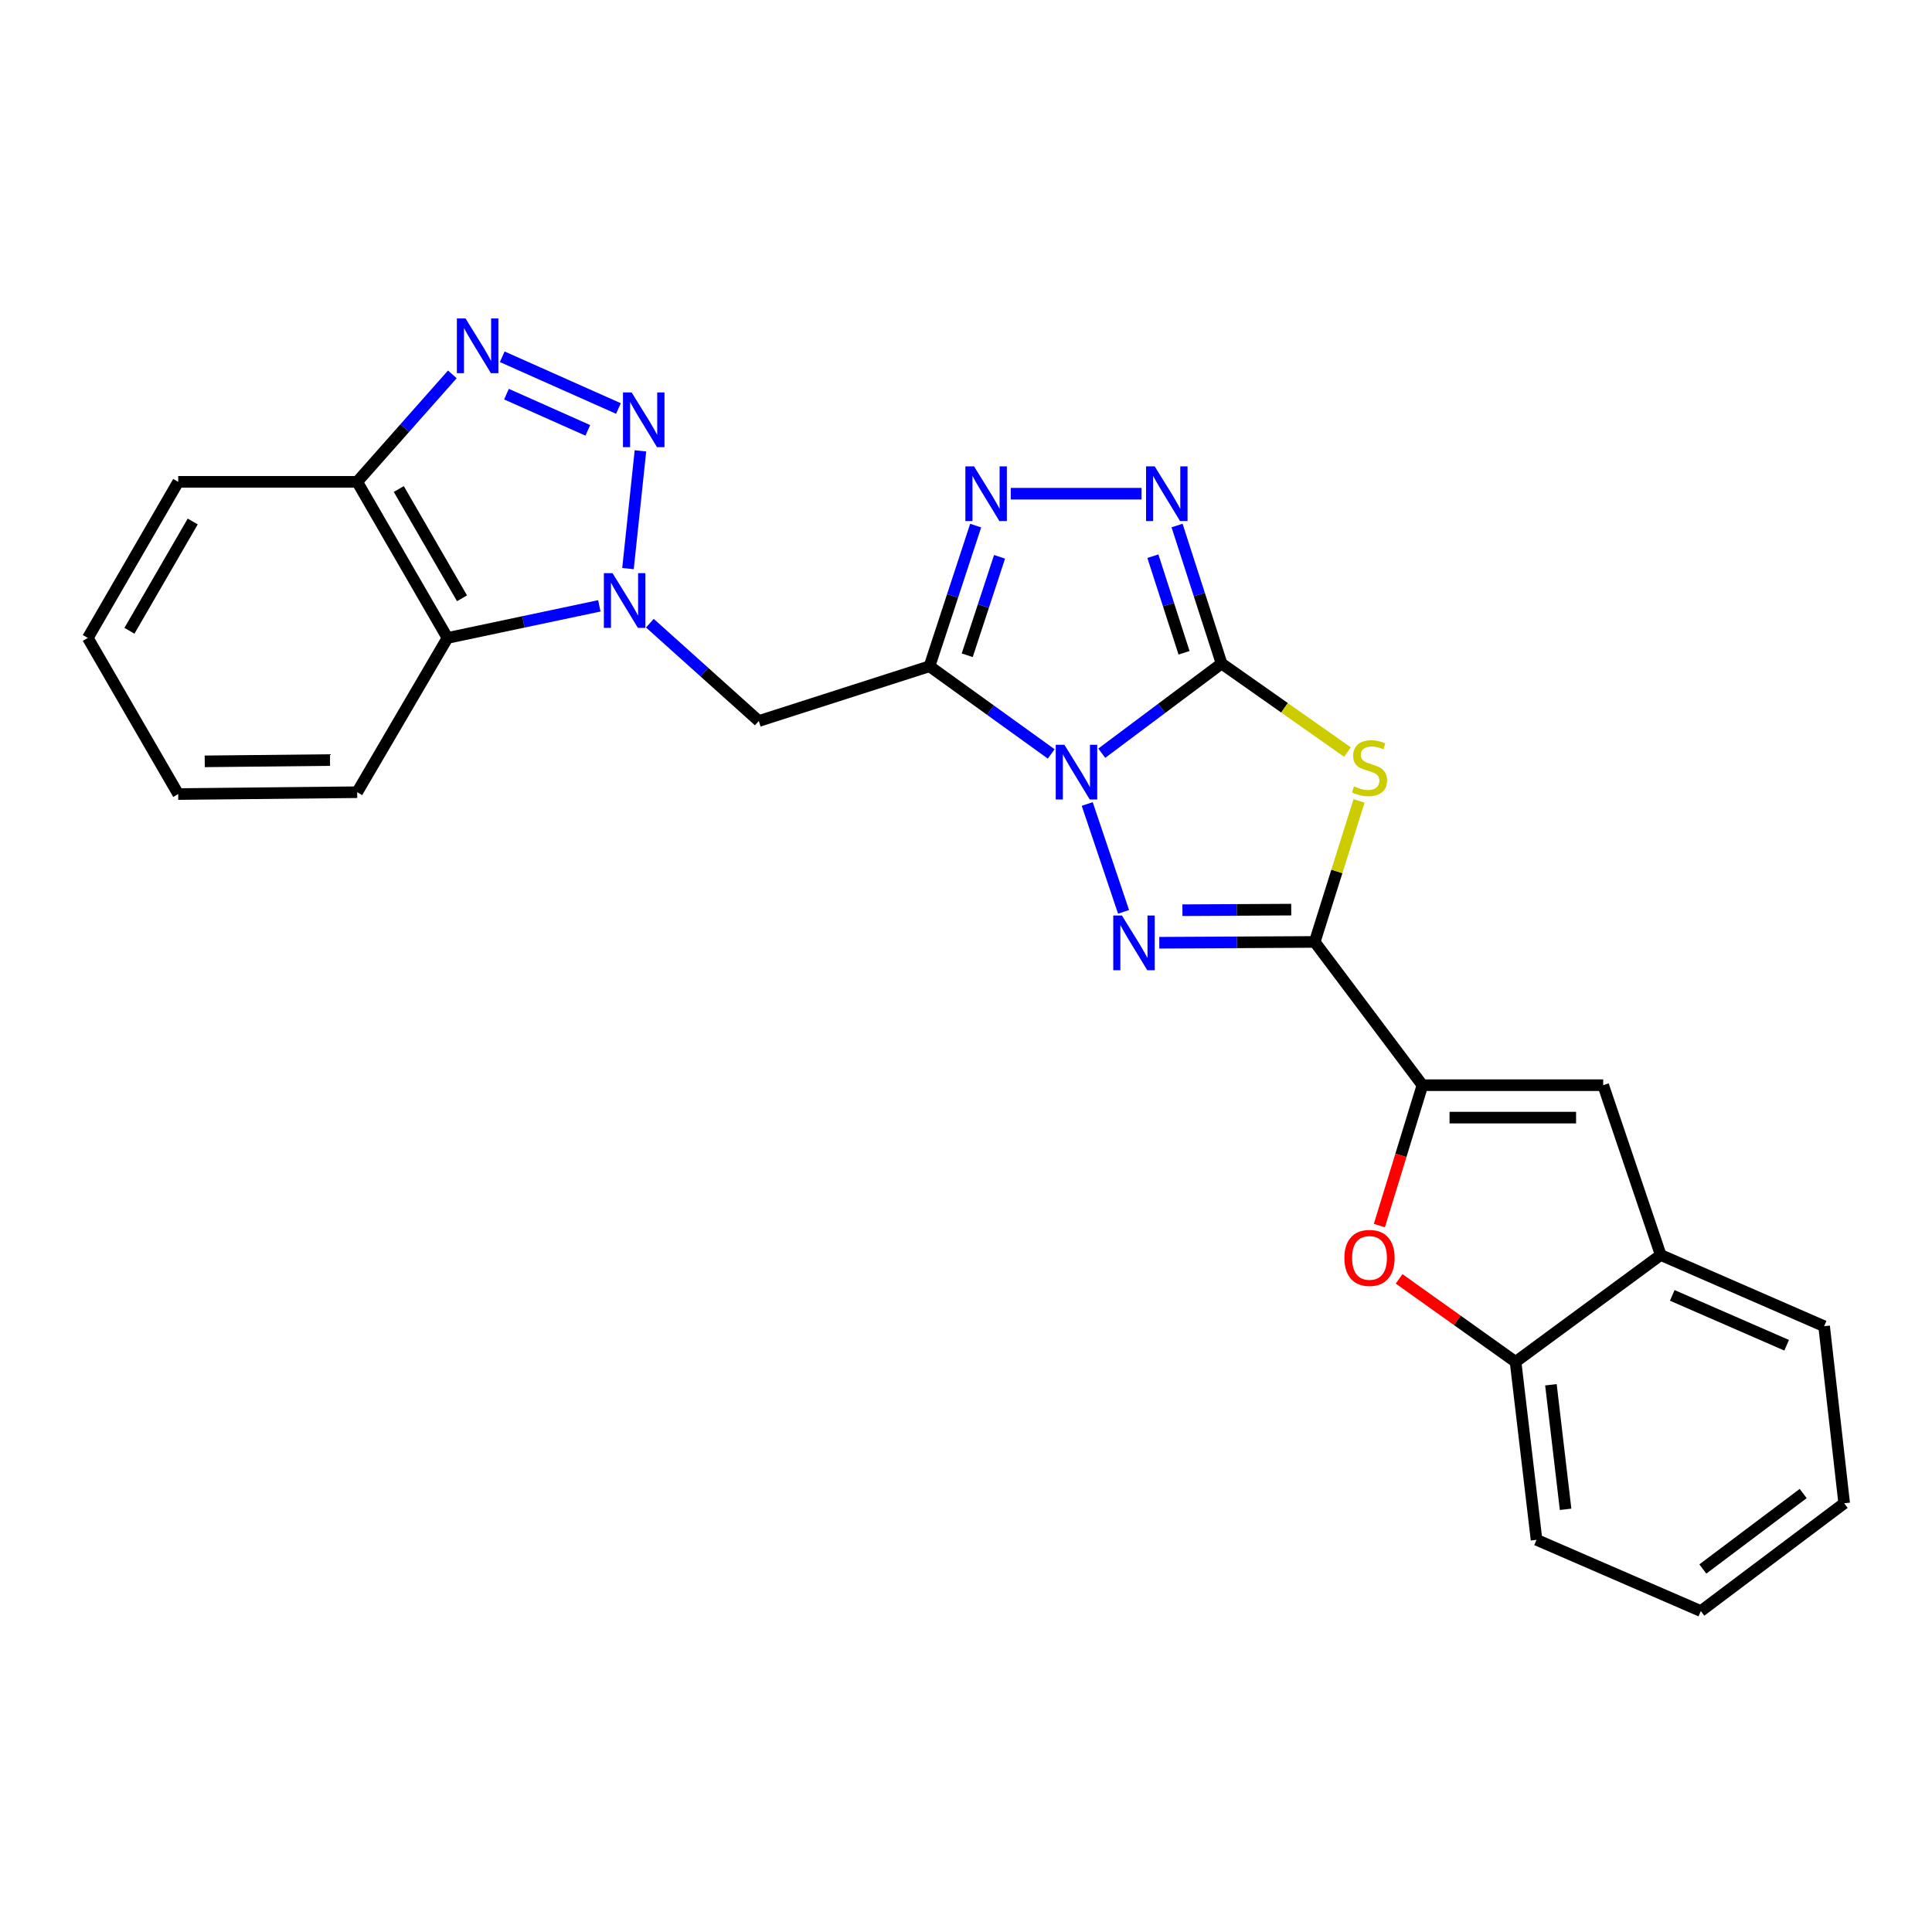 <?xml version='1.0' encoding='iso-8859-1'?>
<svg version='1.1' baseProfile='full'
              xmlns='http://www.w3.org/2000/svg'
                      xmlns:rdkit='http://www.rdkit.org/xml'
                      xmlns:xlink='http://www.w3.org/1999/xlink'
                  xml:space='preserve'
width='1000px' height='1000px' viewBox='0 0 1000 1000'>
<!-- END OF HEADER -->
<rect style='opacity:1.0;fill:#FFFFFF;stroke:none' width='1000' height='1000' x='0' y='0'> </rect>
<path class='bond-0' d='M 570.273,389.858 L 601.28,366.65' style='fill:none;fill-rule:evenodd;stroke:#0000FF;stroke-width:6px;stroke-linecap:butt;stroke-linejoin:miter;stroke-opacity:1' />
<path class='bond-0' d='M 601.28,366.65 L 632.288,343.443' style='fill:none;fill-rule:evenodd;stroke:#000000;stroke-width:6px;stroke-linecap:butt;stroke-linejoin:miter;stroke-opacity:1' />
<path class='bond-1' d='M 544.104,390.227 L 512.606,367.539' style='fill:none;fill-rule:evenodd;stroke:#0000FF;stroke-width:6px;stroke-linecap:butt;stroke-linejoin:miter;stroke-opacity:1' />
<path class='bond-1' d='M 512.606,367.539 L 481.108,344.851' style='fill:none;fill-rule:evenodd;stroke:#000000;stroke-width:6px;stroke-linecap:butt;stroke-linejoin:miter;stroke-opacity:1' />
<path class='bond-2' d='M 562.743,416.143 L 581.552,471.973' style='fill:none;fill-rule:evenodd;stroke:#0000FF;stroke-width:6px;stroke-linecap:butt;stroke-linejoin:miter;stroke-opacity:1' />
<path class='bond-4' d='M 632.288,343.443 L 664.86,366.351' style='fill:none;fill-rule:evenodd;stroke:#000000;stroke-width:6px;stroke-linecap:butt;stroke-linejoin:miter;stroke-opacity:1' />
<path class='bond-4' d='M 664.86,366.351 L 697.432,389.26' style='fill:none;fill-rule:evenodd;stroke:#CCCC00;stroke-width:6px;stroke-linecap:butt;stroke-linejoin:miter;stroke-opacity:1' />
<path class='bond-7' d='M 632.288,343.443 L 620.766,307.726' style='fill:none;fill-rule:evenodd;stroke:#000000;stroke-width:6px;stroke-linecap:butt;stroke-linejoin:miter;stroke-opacity:1' />
<path class='bond-7' d='M 620.766,307.726 L 609.244,272.009' style='fill:none;fill-rule:evenodd;stroke:#0000FF;stroke-width:6px;stroke-linecap:butt;stroke-linejoin:miter;stroke-opacity:1' />
<path class='bond-7' d='M 612.858,337.88 L 604.792,312.879' style='fill:none;fill-rule:evenodd;stroke:#000000;stroke-width:6px;stroke-linecap:butt;stroke-linejoin:miter;stroke-opacity:1' />
<path class='bond-7' d='M 604.792,312.879 L 596.727,287.877' style='fill:none;fill-rule:evenodd;stroke:#0000FF;stroke-width:6px;stroke-linecap:butt;stroke-linejoin:miter;stroke-opacity:1' />
<path class='bond-8' d='M 481.108,344.851 L 493.053,308.45' style='fill:none;fill-rule:evenodd;stroke:#000000;stroke-width:6px;stroke-linecap:butt;stroke-linejoin:miter;stroke-opacity:1' />
<path class='bond-8' d='M 493.053,308.45 L 504.998,272.05' style='fill:none;fill-rule:evenodd;stroke:#0000FF;stroke-width:6px;stroke-linecap:butt;stroke-linejoin:miter;stroke-opacity:1' />
<path class='bond-8' d='M 500.639,339.164 L 509.001,313.683' style='fill:none;fill-rule:evenodd;stroke:#000000;stroke-width:6px;stroke-linecap:butt;stroke-linejoin:miter;stroke-opacity:1' />
<path class='bond-8' d='M 509.001,313.683 L 517.362,288.203' style='fill:none;fill-rule:evenodd;stroke:#0000FF;stroke-width:6px;stroke-linecap:butt;stroke-linejoin:miter;stroke-opacity:1' />
<path class='bond-10' d='M 481.108,344.851 L 392.758,373.197' style='fill:none;fill-rule:evenodd;stroke:#000000;stroke-width:6px;stroke-linecap:butt;stroke-linejoin:miter;stroke-opacity:1' />
<path class='bond-3' d='M 600.039,487.962 L 640.268,487.753' style='fill:none;fill-rule:evenodd;stroke:#0000FF;stroke-width:6px;stroke-linecap:butt;stroke-linejoin:miter;stroke-opacity:1' />
<path class='bond-3' d='M 640.268,487.753 L 680.496,487.545' style='fill:none;fill-rule:evenodd;stroke:#000000;stroke-width:6px;stroke-linecap:butt;stroke-linejoin:miter;stroke-opacity:1' />
<path class='bond-3' d='M 612.021,471.115 L 640.181,470.969' style='fill:none;fill-rule:evenodd;stroke:#0000FF;stroke-width:6px;stroke-linecap:butt;stroke-linejoin:miter;stroke-opacity:1' />
<path class='bond-3' d='M 640.181,470.969 L 668.34,470.823' style='fill:none;fill-rule:evenodd;stroke:#000000;stroke-width:6px;stroke-linecap:butt;stroke-linejoin:miter;stroke-opacity:1' />
<path class='bond-9' d='M 680.496,487.545 L 736.248,561.694' style='fill:none;fill-rule:evenodd;stroke:#000000;stroke-width:6px;stroke-linecap:butt;stroke-linejoin:miter;stroke-opacity:1' />
<path class='bond-27' d='M 680.496,487.545 L 691.965,451.041' style='fill:none;fill-rule:evenodd;stroke:#000000;stroke-width:6px;stroke-linecap:butt;stroke-linejoin:miter;stroke-opacity:1' />
<path class='bond-27' d='M 691.965,451.041 L 703.434,414.537' style='fill:none;fill-rule:evenodd;stroke:#CCCC00;stroke-width:6px;stroke-linecap:butt;stroke-linejoin:miter;stroke-opacity:1' />
<path class='bond-5' d='M 336.373,322.558 L 364.566,347.878' style='fill:none;fill-rule:evenodd;stroke:#0000FF;stroke-width:6px;stroke-linecap:butt;stroke-linejoin:miter;stroke-opacity:1' />
<path class='bond-5' d='M 364.566,347.878 L 392.758,373.197' style='fill:none;fill-rule:evenodd;stroke:#000000;stroke-width:6px;stroke-linecap:butt;stroke-linejoin:miter;stroke-opacity:1' />
<path class='bond-6' d='M 325.045,294.304 L 331.49,233.368' style='fill:none;fill-rule:evenodd;stroke:#0000FF;stroke-width:6px;stroke-linecap:butt;stroke-linejoin:miter;stroke-opacity:1' />
<path class='bond-13' d='M 310.216,313.582 L 270.918,321.892' style='fill:none;fill-rule:evenodd;stroke:#0000FF;stroke-width:6px;stroke-linecap:butt;stroke-linejoin:miter;stroke-opacity:1' />
<path class='bond-13' d='M 270.918,321.892 L 231.62,330.202' style='fill:none;fill-rule:evenodd;stroke:#000000;stroke-width:6px;stroke-linecap:butt;stroke-linejoin:miter;stroke-opacity:1' />
<path class='bond-11' d='M 320.1,211.441 L 259.954,184.656' style='fill:none;fill-rule:evenodd;stroke:#0000FF;stroke-width:6px;stroke-linecap:butt;stroke-linejoin:miter;stroke-opacity:1' />
<path class='bond-11' d='M 304.25,222.756 L 262.148,204.006' style='fill:none;fill-rule:evenodd;stroke:#0000FF;stroke-width:6px;stroke-linecap:butt;stroke-linejoin:miter;stroke-opacity:1' />
<path class='bond-26' d='M 590.854,255.54 L 523.167,255.54' style='fill:none;fill-rule:evenodd;stroke:#0000FF;stroke-width:6px;stroke-linecap:butt;stroke-linejoin:miter;stroke-opacity:1' />
<path class='bond-12' d='M 736.248,561.694 L 725.104,598.026' style='fill:none;fill-rule:evenodd;stroke:#000000;stroke-width:6px;stroke-linecap:butt;stroke-linejoin:miter;stroke-opacity:1' />
<path class='bond-12' d='M 725.104,598.026 L 713.961,634.358' style='fill:none;fill-rule:evenodd;stroke:#FF0000;stroke-width:6px;stroke-linecap:butt;stroke-linejoin:miter;stroke-opacity:1' />
<path class='bond-14' d='M 736.248,561.694 L 829.811,561.694' style='fill:none;fill-rule:evenodd;stroke:#000000;stroke-width:6px;stroke-linecap:butt;stroke-linejoin:miter;stroke-opacity:1' />
<path class='bond-14' d='M 750.282,578.478 L 815.776,578.478' style='fill:none;fill-rule:evenodd;stroke:#000000;stroke-width:6px;stroke-linecap:butt;stroke-linejoin:miter;stroke-opacity:1' />
<path class='bond-29' d='M 234.129,193.77 L 209.502,221.582' style='fill:none;fill-rule:evenodd;stroke:#0000FF;stroke-width:6px;stroke-linecap:butt;stroke-linejoin:miter;stroke-opacity:1' />
<path class='bond-29' d='M 209.502,221.582 L 184.876,249.395' style='fill:none;fill-rule:evenodd;stroke:#000000;stroke-width:6px;stroke-linecap:butt;stroke-linejoin:miter;stroke-opacity:1' />
<path class='bond-16' d='M 724.173,661.934 L 754.314,683.417' style='fill:none;fill-rule:evenodd;stroke:#FF0000;stroke-width:6px;stroke-linecap:butt;stroke-linejoin:miter;stroke-opacity:1' />
<path class='bond-16' d='M 754.314,683.417 L 784.456,704.901' style='fill:none;fill-rule:evenodd;stroke:#000000;stroke-width:6px;stroke-linecap:butt;stroke-linejoin:miter;stroke-opacity:1' />
<path class='bond-15' d='M 231.62,330.202 L 184.876,249.395' style='fill:none;fill-rule:evenodd;stroke:#000000;stroke-width:6px;stroke-linecap:butt;stroke-linejoin:miter;stroke-opacity:1' />
<path class='bond-15' d='M 239.137,309.676 L 206.416,253.112' style='fill:none;fill-rule:evenodd;stroke:#000000;stroke-width:6px;stroke-linecap:butt;stroke-linejoin:miter;stroke-opacity:1' />
<path class='bond-18' d='M 231.62,330.202 L 184.876,410.048' style='fill:none;fill-rule:evenodd;stroke:#000000;stroke-width:6px;stroke-linecap:butt;stroke-linejoin:miter;stroke-opacity:1' />
<path class='bond-17' d='M 829.811,561.694 L 859.584,649.578' style='fill:none;fill-rule:evenodd;stroke:#000000;stroke-width:6px;stroke-linecap:butt;stroke-linejoin:miter;stroke-opacity:1' />
<path class='bond-19' d='M 184.876,249.395 L 92.245,249.395' style='fill:none;fill-rule:evenodd;stroke:#000000;stroke-width:6px;stroke-linecap:butt;stroke-linejoin:miter;stroke-opacity:1' />
<path class='bond-20' d='M 784.456,704.901 L 795.31,797' style='fill:none;fill-rule:evenodd;stroke:#000000;stroke-width:6px;stroke-linecap:butt;stroke-linejoin:miter;stroke-opacity:1' />
<path class='bond-20' d='M 802.753,716.751 L 810.35,781.22' style='fill:none;fill-rule:evenodd;stroke:#000000;stroke-width:6px;stroke-linecap:butt;stroke-linejoin:miter;stroke-opacity:1' />
<path class='bond-28' d='M 784.456,704.901 L 859.584,649.578' style='fill:none;fill-rule:evenodd;stroke:#000000;stroke-width:6px;stroke-linecap:butt;stroke-linejoin:miter;stroke-opacity:1' />
<path class='bond-21' d='M 859.584,649.578 L 944.158,686.447' style='fill:none;fill-rule:evenodd;stroke:#000000;stroke-width:6px;stroke-linecap:butt;stroke-linejoin:miter;stroke-opacity:1' />
<path class='bond-21' d='M 865.563,670.494 L 924.764,696.303' style='fill:none;fill-rule:evenodd;stroke:#000000;stroke-width:6px;stroke-linecap:butt;stroke-linejoin:miter;stroke-opacity:1' />
<path class='bond-22' d='M 184.876,410.048 L 92.245,410.999' style='fill:none;fill-rule:evenodd;stroke:#000000;stroke-width:6px;stroke-linecap:butt;stroke-linejoin:miter;stroke-opacity:1' />
<path class='bond-22' d='M 170.809,393.407 L 105.968,394.073' style='fill:none;fill-rule:evenodd;stroke:#000000;stroke-width:6px;stroke-linecap:butt;stroke-linejoin:miter;stroke-opacity:1' />
<path class='bond-31' d='M 92.245,249.395 L 45.455,330.202' style='fill:none;fill-rule:evenodd;stroke:#000000;stroke-width:6px;stroke-linecap:butt;stroke-linejoin:miter;stroke-opacity:1' />
<path class='bond-31' d='M 99.752,269.927 L 66.998,326.491' style='fill:none;fill-rule:evenodd;stroke:#000000;stroke-width:6px;stroke-linecap:butt;stroke-linejoin:miter;stroke-opacity:1' />
<path class='bond-24' d='M 795.31,797 L 880.35,833.888' style='fill:none;fill-rule:evenodd;stroke:#000000;stroke-width:6px;stroke-linecap:butt;stroke-linejoin:miter;stroke-opacity:1' />
<path class='bond-25' d='M 944.158,686.447 L 954.545,778.099' style='fill:none;fill-rule:evenodd;stroke:#000000;stroke-width:6px;stroke-linecap:butt;stroke-linejoin:miter;stroke-opacity:1' />
<path class='bond-23' d='M 92.245,410.999 L 45.455,330.202' style='fill:none;fill-rule:evenodd;stroke:#000000;stroke-width:6px;stroke-linecap:butt;stroke-linejoin:miter;stroke-opacity:1' />
<path class='bond-30' d='M 880.35,833.888 L 954.545,778.099' style='fill:none;fill-rule:evenodd;stroke:#000000;stroke-width:6px;stroke-linecap:butt;stroke-linejoin:miter;stroke-opacity:1' />
<path class='bond-30' d='M 881.392,812.104 L 933.329,773.052' style='fill:none;fill-rule:evenodd;stroke:#000000;stroke-width:6px;stroke-linecap:butt;stroke-linejoin:miter;stroke-opacity:1' />
<path  class='atom-0' d='M 550.928 385.491
L 560.208 400.491
Q 561.128 401.971, 562.608 404.651
Q 564.088 407.331, 564.168 407.491
L 564.168 385.491
L 567.928 385.491
L 567.928 413.811
L 564.048 413.811
L 554.088 397.411
Q 552.928 395.491, 551.688 393.291
Q 550.488 391.091, 550.128 390.411
L 550.128 413.811
L 546.448 413.811
L 546.448 385.491
L 550.928 385.491
' fill='#0000FF'/>
<path  class='atom-3' d='M 580.701 473.87
L 589.981 488.87
Q 590.901 490.35, 592.381 493.03
Q 593.861 495.71, 593.941 495.87
L 593.941 473.87
L 597.701 473.87
L 597.701 502.19
L 593.821 502.19
L 583.861 485.79
Q 582.701 483.87, 581.461 481.67
Q 580.261 479.47, 579.901 478.79
L 579.901 502.19
L 576.221 502.19
L 576.221 473.87
L 580.701 473.87
' fill='#0000FF'/>
<path  class='atom-5' d='M 700.852 407.012
Q 701.172 407.132, 702.492 407.692
Q 703.812 408.252, 705.252 408.612
Q 706.732 408.932, 708.172 408.932
Q 710.852 408.932, 712.412 407.652
Q 713.972 406.332, 713.972 404.052
Q 713.972 402.492, 713.172 401.532
Q 712.412 400.572, 711.212 400.052
Q 710.012 399.532, 708.012 398.932
Q 705.492 398.172, 703.972 397.452
Q 702.492 396.732, 701.412 395.212
Q 700.372 393.692, 700.372 391.132
Q 700.372 387.572, 702.772 385.372
Q 705.212 383.172, 710.012 383.172
Q 713.292 383.172, 717.012 384.732
L 716.092 387.812
Q 712.692 386.412, 710.132 386.412
Q 707.372 386.412, 705.852 387.572
Q 704.332 388.692, 704.372 390.652
Q 704.372 392.172, 705.132 393.092
Q 705.932 394.012, 707.052 394.532
Q 708.212 395.052, 710.132 395.652
Q 712.692 396.452, 714.212 397.252
Q 715.732 398.052, 716.812 399.692
Q 717.932 401.292, 717.932 404.052
Q 717.932 407.972, 715.292 410.092
Q 712.692 412.172, 708.332 412.172
Q 705.812 412.172, 703.892 411.612
Q 702.012 411.092, 699.772 410.172
L 700.852 407.012
' fill='#CCCC00'/>
<path  class='atom-6' d='M 317.039 296.656
L 326.319 311.656
Q 327.239 313.136, 328.719 315.816
Q 330.199 318.496, 330.279 318.656
L 330.279 296.656
L 334.039 296.656
L 334.039 324.976
L 330.159 324.976
L 320.199 308.576
Q 319.039 306.656, 317.799 304.456
Q 316.599 302.256, 316.239 301.576
L 316.239 324.976
L 312.559 324.976
L 312.559 296.656
L 317.039 296.656
' fill='#0000FF'/>
<path  class='atom-7' d='M 326.933 203.112
L 336.213 218.112
Q 337.133 219.592, 338.613 222.272
Q 340.093 224.952, 340.173 225.112
L 340.173 203.112
L 343.933 203.112
L 343.933 231.432
L 340.053 231.432
L 330.093 215.032
Q 328.933 213.112, 327.693 210.912
Q 326.493 208.712, 326.133 208.032
L 326.133 231.432
L 322.453 231.432
L 322.453 203.112
L 326.933 203.112
' fill='#0000FF'/>
<path  class='atom-8' d='M 597.672 241.38
L 606.952 256.38
Q 607.872 257.86, 609.352 260.54
Q 610.832 263.22, 610.912 263.38
L 610.912 241.38
L 614.672 241.38
L 614.672 269.7
L 610.792 269.7
L 600.832 253.3
Q 599.672 251.38, 598.432 249.18
Q 597.232 246.98, 596.872 246.3
L 596.872 269.7
L 593.192 269.7
L 593.192 241.38
L 597.672 241.38
' fill='#0000FF'/>
<path  class='atom-9' d='M 504.156 241.38
L 513.436 256.38
Q 514.356 257.86, 515.836 260.54
Q 517.316 263.22, 517.396 263.38
L 517.396 241.38
L 521.156 241.38
L 521.156 269.7
L 517.276 269.7
L 507.316 253.3
Q 506.156 251.38, 504.916 249.18
Q 503.716 246.98, 503.356 246.3
L 503.356 269.7
L 499.676 269.7
L 499.676 241.38
L 504.156 241.38
' fill='#0000FF'/>
<path  class='atom-12' d='M 240.96 164.825
L 250.24 179.825
Q 251.16 181.305, 252.64 183.985
Q 254.12 186.665, 254.2 186.825
L 254.2 164.825
L 257.96 164.825
L 257.96 193.145
L 254.08 193.145
L 244.12 176.745
Q 242.96 174.825, 241.72 172.625
Q 240.52 170.425, 240.16 169.745
L 240.16 193.145
L 236.48 193.145
L 236.48 164.825
L 240.96 164.825
' fill='#0000FF'/>
<path  class='atom-13' d='M 695.852 651.094
Q 695.852 644.294, 699.212 640.494
Q 702.572 636.694, 708.852 636.694
Q 715.132 636.694, 718.492 640.494
Q 721.852 644.294, 721.852 651.094
Q 721.852 657.974, 718.452 661.894
Q 715.052 665.774, 708.852 665.774
Q 702.612 665.774, 699.212 661.894
Q 695.852 658.014, 695.852 651.094
M 708.852 662.574
Q 713.172 662.574, 715.492 659.694
Q 717.852 656.774, 717.852 651.094
Q 717.852 645.534, 715.492 642.734
Q 713.172 639.894, 708.852 639.894
Q 704.532 639.894, 702.172 642.694
Q 699.852 645.494, 699.852 651.094
Q 699.852 656.814, 702.172 659.694
Q 704.532 662.574, 708.852 662.574
' fill='#FF0000'/>
</svg>
